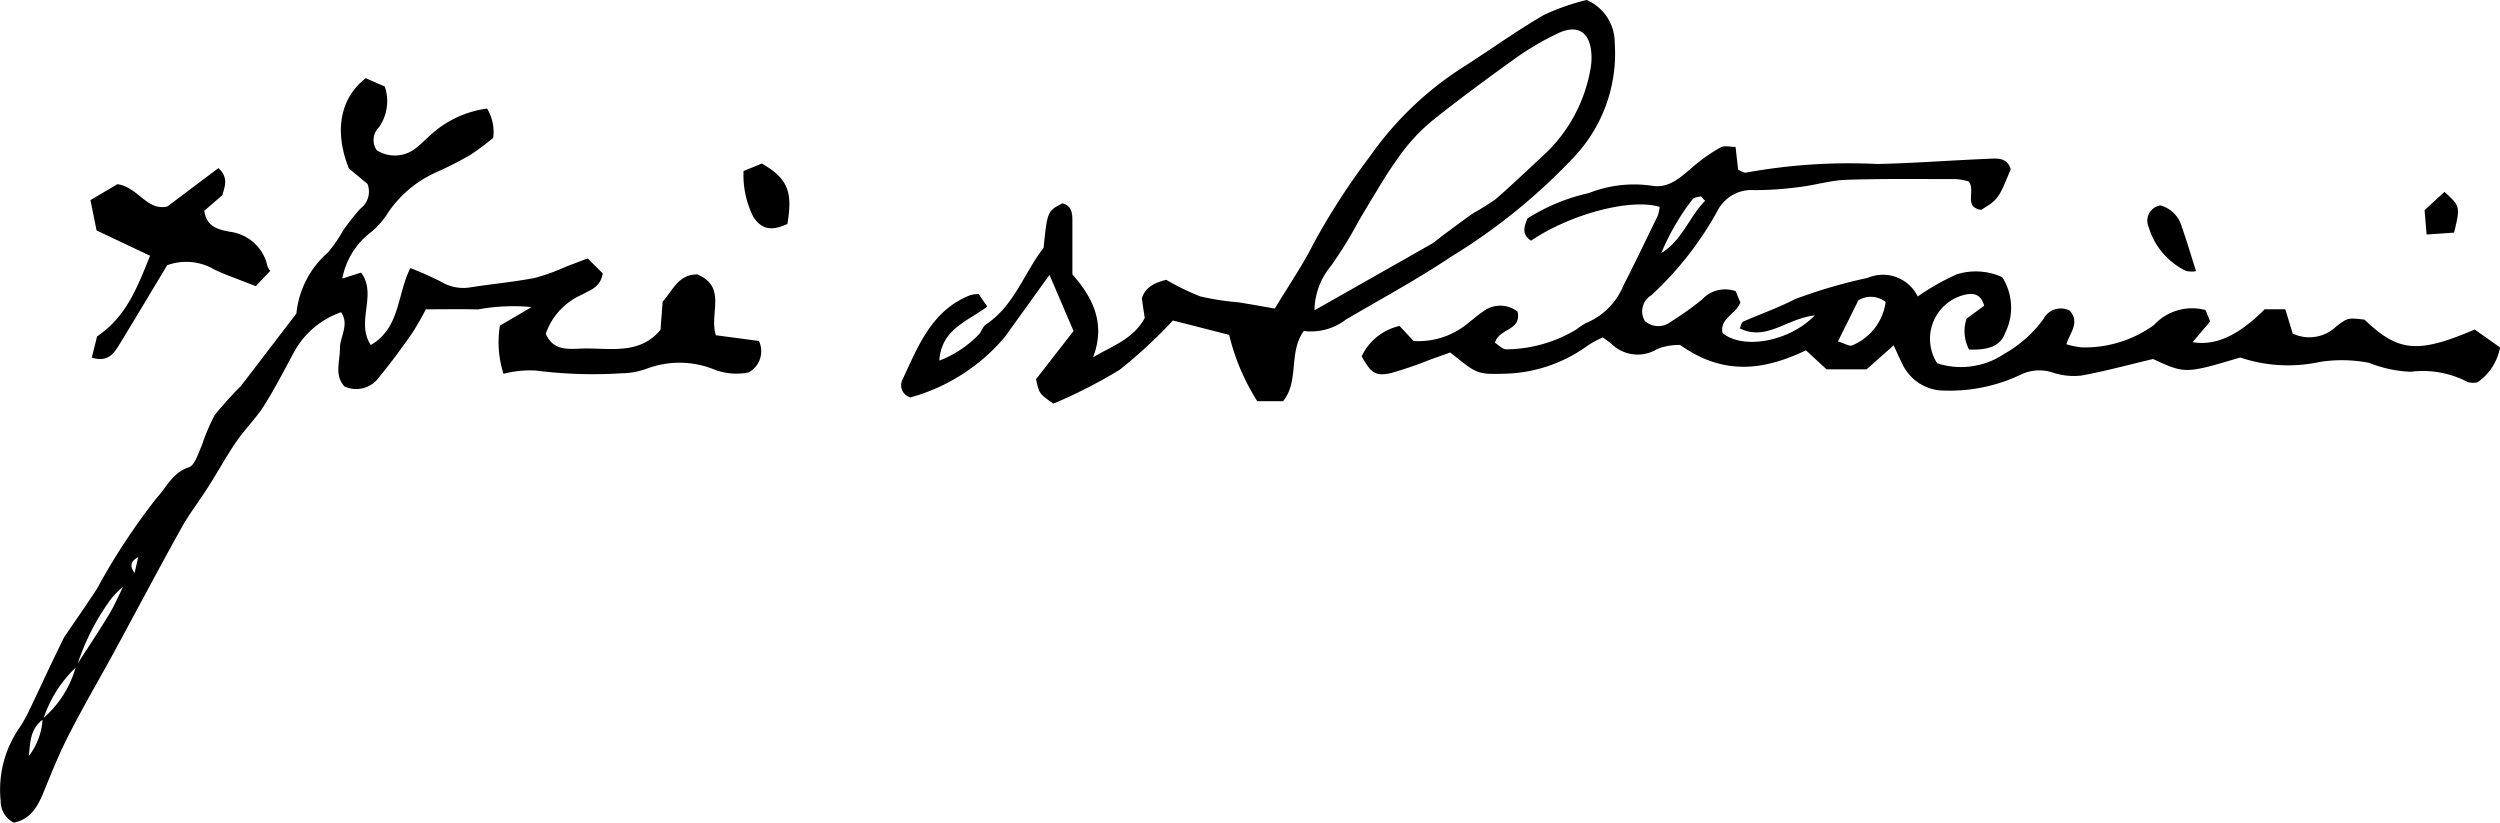 <?xml version="1.0" encoding="UTF-8"?>
<svg xmlns="http://www.w3.org/2000/svg" width="131.165" height="43.155" viewBox="0 0 131.165 43.155">
  <path d="M431.587,1150.734c-1.476.152-2.527,1.373-3.939.678.071-.149.094-.314.176-.35.906-.4,1.849-.73,2.727-1.183a27.247,27.247,0,0,1,3.809-1.115,2.035,2.035,0,0,1,2.628.977,12.469,12.469,0,0,1,2.031-1.158,3.34,3.34,0,0,1,2.4.143,2.974,2.974,0,0,1,.145,2.947c-.24.671-.894.894-1.887.849a2.084,2.084,0,0,1-.127-1.622l.925-.675c-.189-.653-.6-.685-1.1-.555a2.376,2.376,0,0,0-1.367,3.576,4.066,4.066,0,0,0,3.525-.5,6.483,6.483,0,0,0,2.045-1.817,1.02,1.02,0,0,1,1.384-.443c.54.612.033,1.12-.177,1.759a3.771,3.771,0,0,0,.831.167,6.2,6.2,0,0,0,3.761-1.171,2.72,2.72,0,0,1,2.712-.788l.239.6-.92,1.083c1.218.208,2.412-.355,3.782-1.724h1.082l.388,1.272a2.034,2.034,0,0,0,2.289-.376c.611-.464.622-.45,1.475-.354,1.786,1.7,2.78,1.8,5.786.52l1.329.939a2.838,2.838,0,0,1-1.191,1.834,1.252,1.252,0,0,1-.487-.009,5.086,5.086,0,0,0-3.016-.548,6.567,6.567,0,0,1-2.173-.466,7.389,7.389,0,0,0-2.6-.048,7.852,7.852,0,0,1-4.166-.234c-2.882.857-2.882.857-4.574.079-1.325.314-2.53.644-3.755.867a3.507,3.507,0,0,1-1.467-.143,2.231,2.231,0,0,0-1.7.088,8.662,8.662,0,0,1-4,.844,2.428,2.428,0,0,1-2.27-1.486c-.134-.25-.242-.514-.417-.888l-1.419,1.261h-2.1l-1.082-1c-2.174,1.04-4.294,1.358-6.6-.28a3.132,3.132,0,0,0-1.2.21,1.956,1.956,0,0,1-2.42-.284c-.128-.1-.265-.2-.441-.324a6.149,6.149,0,0,0-.758.408,7.719,7.719,0,0,1-4.433,1.5c-1.417.037-1.418,0-2.81-1.116-.306.109-.686.246-1.066.38a19.967,19.967,0,0,1-2.014.692c-.829.2-1.079.016-1.567-.872a2.9,2.9,0,0,1,1.987-1.592l.734.788a4.05,4.05,0,0,0,2.745-.842c.3-.234.582-.482.892-.694a1.485,1.485,0,0,1,1.82-.006c.217,1.019-.958.855-1.187,1.636.183.109.406.357.613.345a7.237,7.237,0,0,0,3.678-1.054,2.846,2.846,0,0,1,.521-.34,3.58,3.58,0,0,0,1.908-1.907c.626-1.228,1.223-2.471,1.823-3.712a2.015,2.015,0,0,0,.1-.458c-1.513-.469-4.693.375-6.748,1.771-.5-.324-.372-.739-.182-1.172a10.153,10.153,0,0,1,3.216-1.327,6.46,6.46,0,0,1,3.314-.383c1.024.169,1.668-.631,2.388-1.194a8.363,8.363,0,0,1,1.229-.828c.184-.1.463-.016.764-.016l.137,1.2c.13.047.3.179.429.146a30.058,30.058,0,0,1,6.87-.45c1.92-.04,3.837-.191,5.756-.269.482-.019,1.042-.114,1.246.538-.636,1.56-.661,1.594-1.552,2.139-.949-.156-.263-1-.655-1.493a3.145,3.145,0,0,0-.645-.122c-1.925,0-3.852-.028-5.775.037-.822.028-1.635.28-2.458.378a17.618,17.618,0,0,1-2.368.163,2,2,0,0,0-1.93,1.082,17.484,17.484,0,0,1-3.468,4.431.978.978,0,0,0-.339,1.359,1.062,1.062,0,0,0,1.357.033,16.447,16.447,0,0,0,1.63-1.159,1.645,1.645,0,0,1,1.774-.442l.243.591c-.236.628-1.087.823-.936,1.6C427.794,1152.534,430.213,1152.138,431.587,1150.734Zm1.213,1.365c.344.1.628.282.76.2a2.868,2.868,0,0,0,1.744-2.272,1.26,1.26,0,0,0-1.432-.085Zm-6.971-7.378-.218-.237c-.146.045-.357.044-.427.144a12.33,12.33,0,0,0-1.652,2.835C424.625,1146.8,424.991,1145.576,425.829,1144.721Zm-71.5,4.079.984-.313c.873,1.16-.3,2.583.514,3.8,1.548-.912,1.369-2.634,2.072-4.035a15.721,15.721,0,0,1,1.626.721,2.249,2.249,0,0,0,1.562.282c1.112-.173,2.236-.276,3.34-.488a10.586,10.586,0,0,0,1.646-.594c.347-.13.693-.263,1.132-.43l.79.785c-.125.757-.669.865-1.089,1.115a3.472,3.472,0,0,0-1.9,2.051c.4.94,1.257.794,1.951.777,1.407-.036,2.959.35,4.067-.979.039-.507.074-.963.114-1.479.512-.561.819-1.439,1.819-1.43,1.578.656.605,2.085.973,3.191l2.259.3a1.263,1.263,0,0,1-.542,1.651,3.229,3.229,0,0,1-1.895-.19,4.87,4.87,0,0,0-3.432-.013,3.888,3.888,0,0,1-1.332.247,23.66,23.66,0,0,1-4.5-.142,5.532,5.532,0,0,0-1.7.17,5.405,5.405,0,0,1-.188-2.528l1.661-.973a10.14,10.14,0,0,0-2.806.123c-.874-.023-1.748-.005-2.744-.005a14.191,14.191,0,0,1-.712,1.246c-.551.784-1.116,1.563-1.728,2.3a1.469,1.469,0,0,1-1.83.5c-.533-.589-.236-1.3-.235-1.993,0-.621.507-1.258.06-1.9a4.486,4.486,0,0,0-2.456,2.067c-.516.955-1.01,1.926-1.59,2.841-.419.662-1,1.221-1.442,1.87-.54.79-1,1.632-1.516,2.44-.447.7-.965,1.366-1.369,2.093-1.2,2.152-2.345,4.329-3.522,6.492-.776,1.426-1.6,2.828-2.339,4.272-.5.963-.914,1.969-1.319,2.975-.323.8-.675,1.536-1.619,1.729a1.244,1.244,0,0,1-.687-1.133,5.709,5.709,0,0,1,1.027-3.907,7.284,7.284,0,0,0,.474-.857c.344-.711.673-1.429,1.012-2.143.284-.6.573-1.19.812-1.683.613-.9,1.183-1.713,1.725-2.543a33.728,33.728,0,0,1,3.148-4.787c.526-.568.817-1.306,1.674-1.591.317-.106.487-.724.675-1.131a10.586,10.586,0,0,1,.68-1.607,20.364,20.364,0,0,1,1.388-1.54l2.9-3.792a4.893,4.893,0,0,1,1.651-3.2,6.869,6.869,0,0,0,.784-1.131,11.618,11.618,0,0,1,.917-1.165,1.115,1.115,0,0,0,.379-1.3l-.979-.813c-.773-1.936-.476-3.678.887-4.736l1,.438a2.406,2.406,0,0,1-.3,2.13.943.943,0,0,0-.127,1.21,1.767,1.767,0,0,0,2.145-.184c.2-.151.369-.341.559-.5a5.46,5.46,0,0,1,3.088-1.5,2.361,2.361,0,0,1,.321,1.537,13.166,13.166,0,0,1-1.2.894,19.083,19.083,0,0,1-1.789.913,5.96,5.96,0,0,0-2.553,2.158,4.114,4.114,0,0,1-.914,1.018A3.95,3.95,0,0,0,354.331,1148.8Zm-10.67,14.6c-.356.17-.55.411-.226.85l.2-.88.065-.058Zm-5.816,10.5a3.468,3.468,0,0,0,.761-2,5.532,5.532,0,0,0,1.757-2.769c.578-.9,1.173-1.784,1.726-2.7.3-.495.526-1.033.786-1.552l.069-.044-.04.073a4.887,4.887,0,0,0-.688.677,12.284,12.284,0,0,0-1.818,3.573,6.553,6.553,0,0,0-1.757,2.768c-.712.492-.681,1.268-.762,2l-.046.073C337.821,1174.119,337.833,1174.012,337.845,1173.9Zm81.77-39.719a2.445,2.445,0,0,1,1.477,2.276,7.913,7.913,0,0,1-2.209,6.042,31.079,31.079,0,0,1-6.411,5.176c-1.769,1.187-3.656,2.2-5.493,3.282a3,3,0,0,1-2.2.594c-.818,1.12-.228,2.619-1.085,3.683h-1.357a11.5,11.5,0,0,1-1.476-3.481L397.91,1151a25.335,25.335,0,0,1-2.8,2.589,26.455,26.455,0,0,1-3.471,1.773c-.745-.519-.745-.519-.912-1.282l1.968-2.528-1.261-2.945c-.853,1.187-1.6,2.223-2.345,3.259a9.946,9.946,0,0,1-4.95,3.17.658.658,0,0,1-.429-.91c.83-1.767,1.53-3.656,3.571-4.456a2.173,2.173,0,0,1,.431-.064l.457.663c-1.008.768-2.408,1.167-2.515,2.836a5.741,5.741,0,0,0,2.078-1.378c.142-.15.2-.4.357-.51,1.509-1,2.018-2.732,3.034-4.027.2-1.923.2-1.923.986-2.338.533.142.525.578.527,1,0,.919,0,1.838,0,2.733,1.129,1.269,1.737,2.629,1.086,4.343,1.012-.6,2.108-.95,2.709-2.06l-.154-1.022c.166-.522.528-.787,1.28-.981a12.617,12.617,0,0,0,1.8.875,14.076,14.076,0,0,0,1.979.306c.646.1,1.288.219,1.92.328.74-1.229,1.479-2.3,2.052-3.449a36.2,36.2,0,0,1,2.919-4.509,17.366,17.366,0,0,1,4.935-4.726c1.411-.9,2.771-1.887,4.218-2.724A11.755,11.755,0,0,1,419.615,1134.185Zm-14.278,16.285c2.181-1.236,4.167-2.359,6.15-3.488a5.4,5.4,0,0,0,.5-.378c.567-.418,1.128-.846,1.707-1.247a12.478,12.478,0,0,0,1.138-.709c.907-.79,1.778-1.622,2.66-2.441a8,8,0,0,0,2.314-4.333,3.166,3.166,0,0,0,.061-.871c-.078-1.155-.748-1.562-1.789-1.049a14.7,14.7,0,0,0-2.049,1.188c-1.525,1.09-3.035,2.2-4.5,3.369a10.05,10.05,0,0,0-1.626,1.713,24.745,24.745,0,0,0-1.362,2.088c-.309.493-.6,1-.9,1.5a21.388,21.388,0,0,1-1.44,2.333A3.708,3.708,0,0,0,405.337,1150.47Zm-63.868,1.36-.281,1.122c.806.253,1.139-.183,1.423-.647.846-1.379,1.672-2.77,2.534-4.2a2.9,2.9,0,0,1,2.472.225c.631.3,1.3.524,2.172.872l.764-.8a.884.884,0,0,1-.19-.425,2.314,2.314,0,0,0-1.9-1.624c-.605-.116-1.253-.232-1.372-1.108l.952-.818c.112-.439.342-.913-.209-1.42l-2.676,2.013c-1.077.256-1.531-1.01-2.626-1.168l-1.414.836.321,1.59,2.807,1.329C343.58,1149.253,343,1150.8,341.469,1151.83Zm34.43-6.258c.439.652.938.755,1.785.368.291-1.7.017-2.385-1.338-3.171l-.962.394A4.871,4.871,0,0,0,375.9,1145.572Zm74.936.493a1.6,1.6,0,0,0-1.119-1.1.814.814,0,0,0-.609,1.14,3.738,3.738,0,0,0,1.958,2.3,1.32,1.32,0,0,0,.525.01C451.328,1147.591,451.1,1146.82,450.835,1146.065Zm14.294.329c.331-1.359.324-1.391-.506-2.138l-1.042.961c.036.426.066.786.107,1.276ZM343.661,1163.4l.036-.088-.065.058Zm-.756,1.514.04-.073-.069.044Z" transform="translate(-336.371 -1134.185)" fill="CurrentColor"></path>
</svg>
